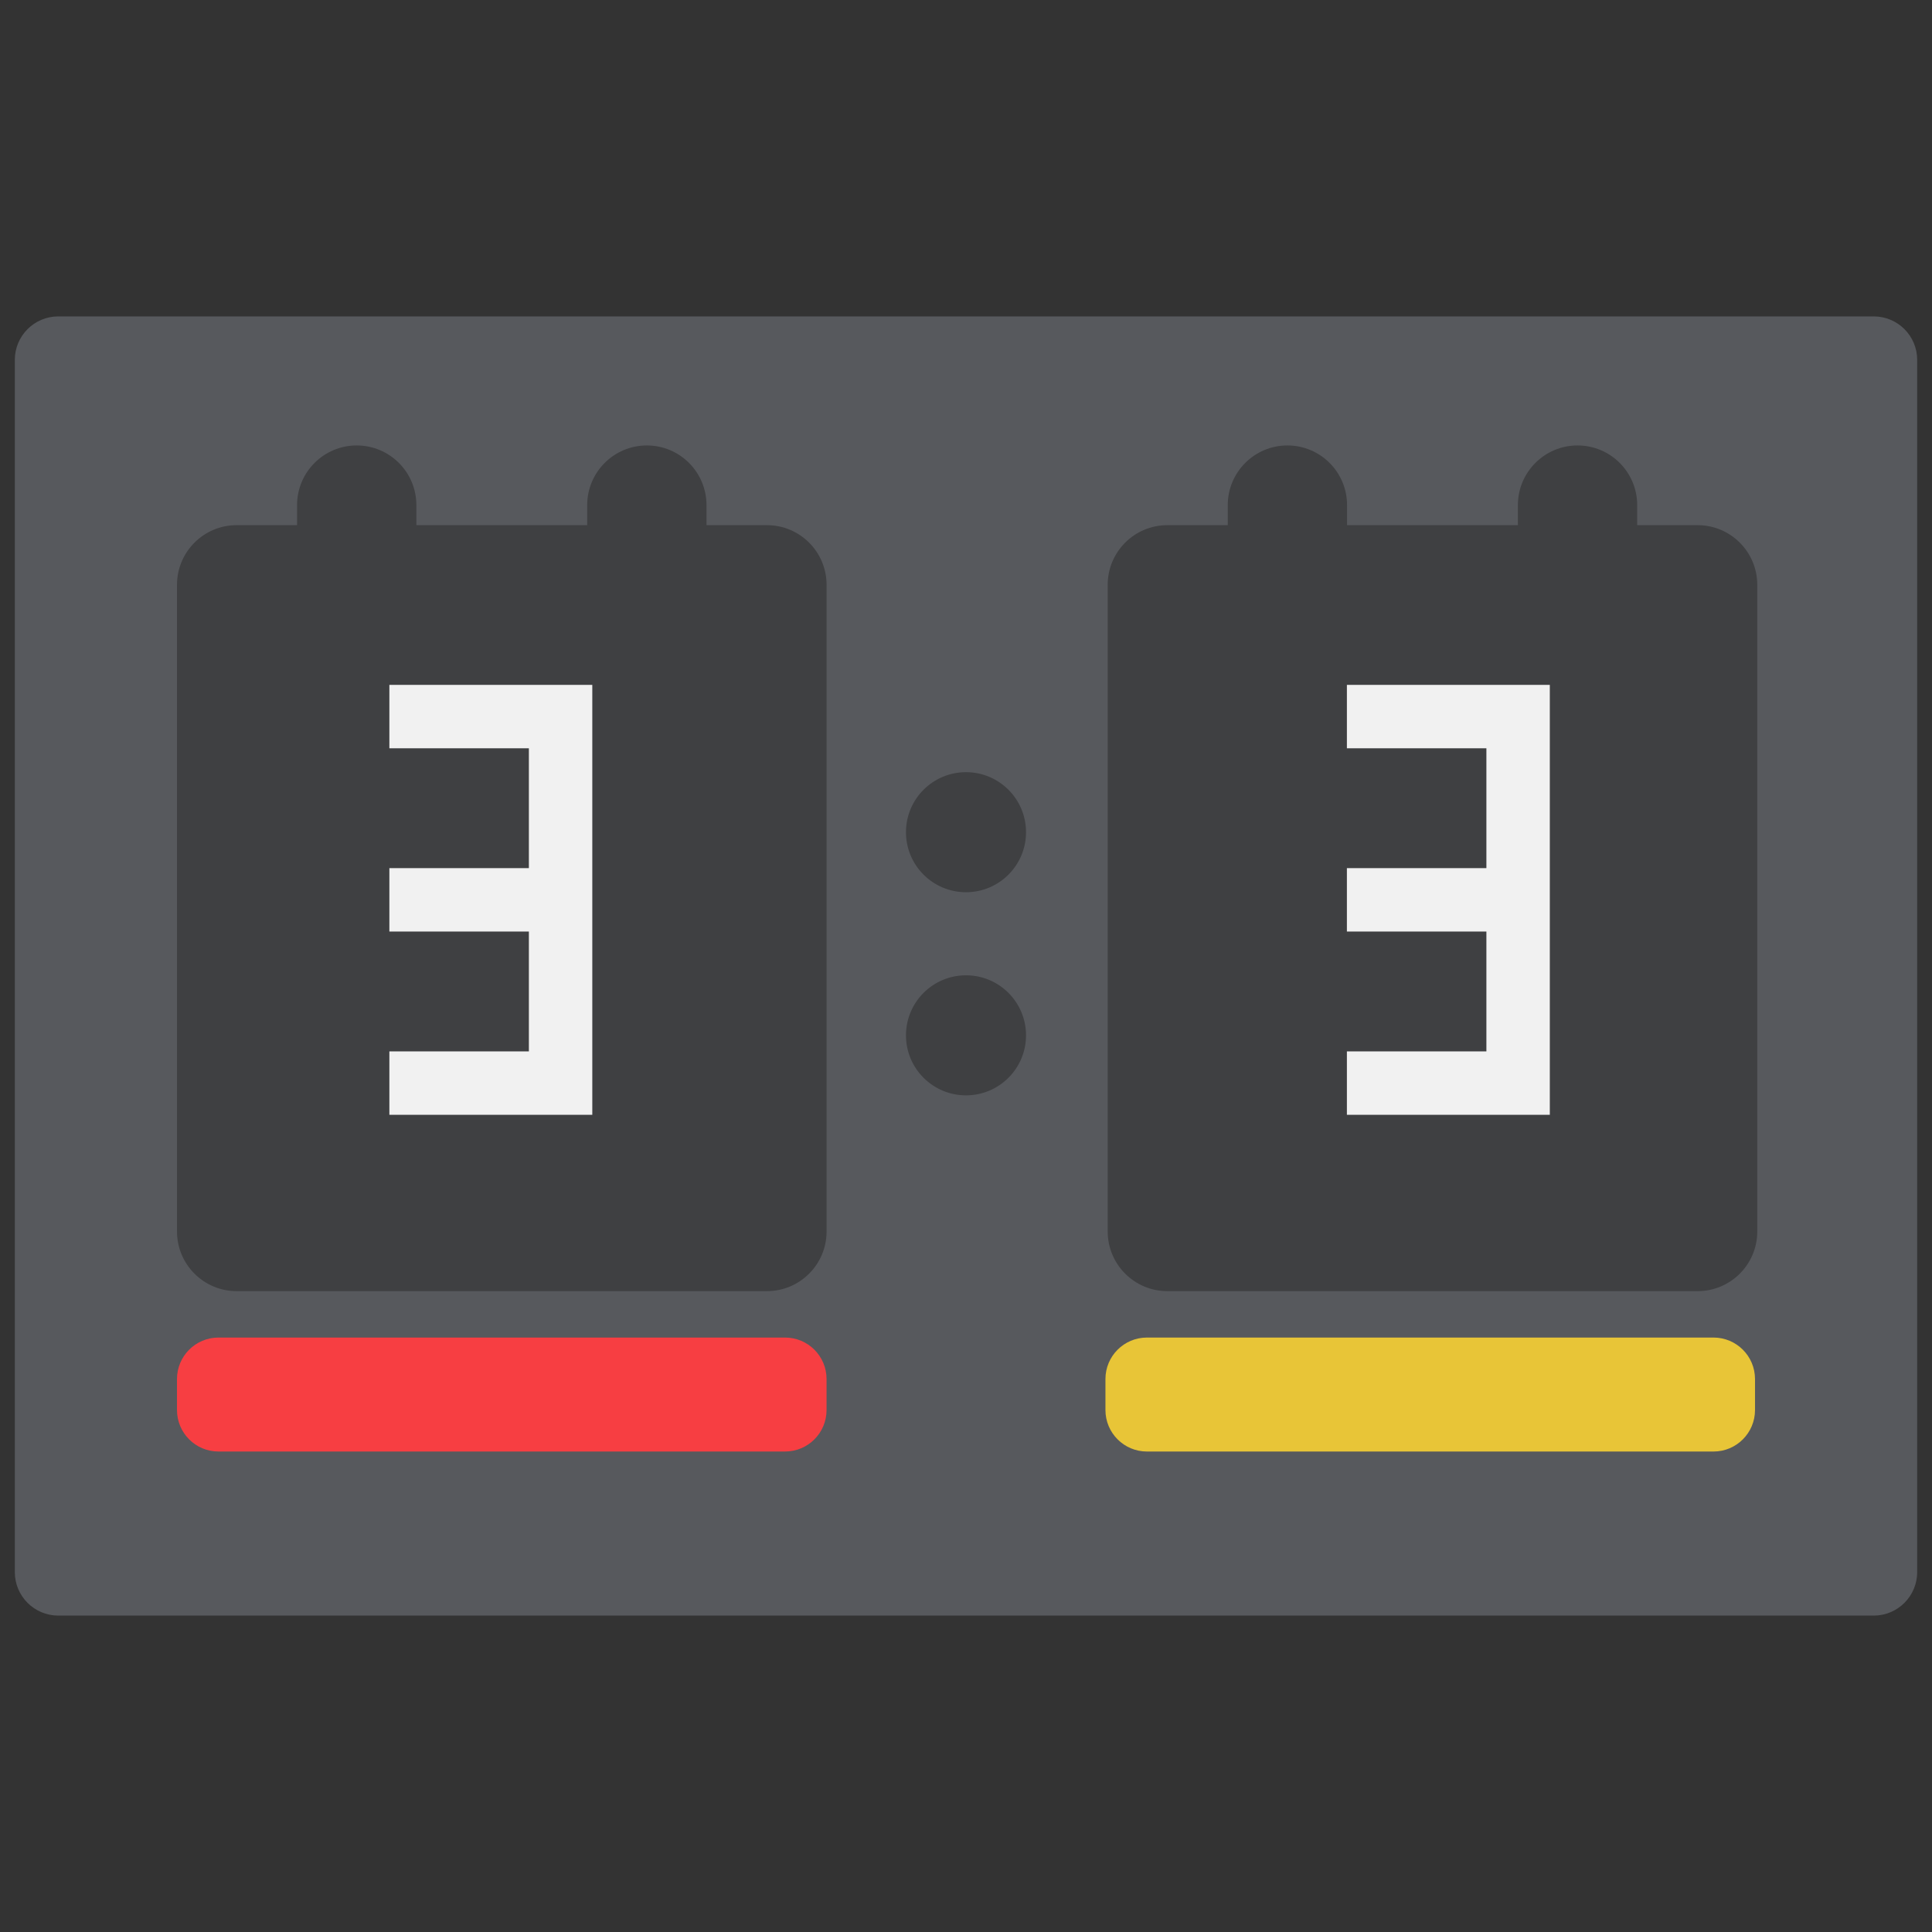 <svg xmlns="http://www.w3.org/2000/svg" xmlns:xlink="http://www.w3.org/1999/xlink" version="1.1" width="256" height="256" viewBox="0 0 256 256" xml:space="preserve">
<rect x="0" y="0" width="256" height="256" fill="#333333" stroke="none"/>
<desc>Created with Fabric.js 1.7.22</desc>
<defs>
</defs>
<g transform="translate(128 128) scale(0.72 0.72)" style="">
	<g style="stroke: none; stroke-width: 0; stroke-dasharray: none; stroke-linecap: butt; stroke-linejoin: miter; stroke-miterlimit: 10; fill: none; fill-rule: nonzero; opacity: 1;" transform="translate(-175.05 -175.05) scale(3.89 3.89)" >
	<path d="M 87.944 75.732 H 2.056 C 0.921 75.732 0 74.811 0 73.676 V 16.324 c 0 -1.136 0.921 -2.056 2.056 -2.056 h 85.888 c 1.136 0 2.056 0.921 2.056 2.056 v 57.351 C 90 74.811 89.079 75.732 87.944 75.732 z" style="stroke: none; stroke-width: 1; stroke-dasharray: none; stroke-linecap: butt; stroke-linejoin: miter; stroke-miterlimit: 10; fill: rgb(87,89,93); fill-rule: nonzero; opacity: 1;" transform=" matrix(1 0 0 1 0 0) " stroke-linecap="round" />
	<path d="M 79.612 24.144 h -2.858 v -0.949 c 0 -1.559 -1.264 -2.822 -2.822 -2.822 s -2.822 1.264 -2.822 2.822 v 0.949 h -8.082 v -0.949 c 0 -1.559 -1.264 -2.822 -2.822 -2.822 s -2.822 1.264 -2.822 2.822 v 0.949 h -2.858 c -1.559 0 -2.822 1.264 -2.822 2.822 V 57.56 c 0 1.559 1.264 2.822 2.822 2.822 h 25.087 c 1.559 0 2.822 -1.264 2.822 -2.822 V 26.966 C 82.434 25.407 81.17 24.144 79.612 24.144 z" style="stroke: none; stroke-width: 1; stroke-dasharray: none; stroke-linecap: butt; stroke-linejoin: miter; stroke-miterlimit: 10; fill: rgb(63,64,66); fill-rule: nonzero; opacity: 1;" transform=" matrix(1 0 0 1 0 0) " stroke-linecap="round" />
	<path d="M 35.581 24.144 h -2.858 v -0.949 c 0 -1.559 -1.264 -2.822 -2.822 -2.822 s -2.822 1.264 -2.822 2.822 v 0.949 h -8.082 v -0.949 c 0 -1.559 -1.264 -2.822 -2.822 -2.822 c -1.559 0 -2.822 1.264 -2.822 2.822 v 0.949 h -2.858 c -1.559 0 -2.822 1.264 -2.822 2.822 V 57.56 c 0 1.559 1.264 2.822 2.822 2.822 h 25.087 c 1.559 0 2.822 -1.264 2.822 -2.822 V 26.966 C 38.404 25.407 37.14 24.144 35.581 24.144 z" style="stroke: none; stroke-width: 1; stroke-dasharray: none; stroke-linecap: butt; stroke-linejoin: miter; stroke-miterlimit: 10; fill: rgb(63,64,66); fill-rule: nonzero; opacity: 1;" transform=" matrix(1 0 0 1 0 0) " stroke-linecap="round" />
	<path d="M 36.439 67.97 H 9.636 c -1.085 0 -1.964 -0.879 -1.964 -1.964 v -1.464 c 0 -1.085 0.879 -1.964 1.964 -1.964 h 26.803 c 1.085 0 1.964 0.879 1.964 1.964 v 1.464 C 38.404 67.091 37.524 67.97 36.439 67.97 z" style="stroke: none; stroke-width: 1; stroke-dasharray: none; stroke-linecap: butt; stroke-linejoin: miter; stroke-miterlimit: 10; fill: rgb(247,62,66); fill-rule: nonzero; opacity: 1;" transform=" matrix(1 0 0 1 0 0) " stroke-linecap="round" />
	<path d="M 80.364 67.97 H 53.561 c -1.085 0 -1.964 -0.879 -1.964 -1.964 v -1.464 c 0 -1.085 0.879 -1.964 1.964 -1.964 h 26.803 c 1.085 0 1.964 0.879 1.964 1.964 v 1.464 C 82.328 67.091 81.449 67.97 80.364 67.97 z" style="stroke: none; stroke-width: 1; stroke-dasharray: none; stroke-linecap: butt; stroke-linejoin: miter; stroke-miterlimit: 10; fill: rgb(232,197,55); fill-rule: nonzero; opacity: 1;" transform=" matrix(1 0 0 1 0 0) " stroke-linecap="round" />
	<circle cx="45" cy="38.67" r="2.84" style="stroke: none; stroke-width: 1; stroke-dasharray: none; stroke-linecap: butt; stroke-linejoin: miter; stroke-miterlimit: 10; fill: rgb(63,64,66); fill-rule: nonzero; opacity: 1;" transform="  matrix(1 0 0 1 0 0) "/>
	<circle cx="45" cy="48.28" r="2.84" style="stroke: none; stroke-width: 1; stroke-dasharray: none; stroke-linecap: butt; stroke-linejoin: miter; stroke-miterlimit: 10; fill: rgb(63,64,66); fill-rule: nonzero; opacity: 1;" transform="  matrix(1 0 0 1 0 0) "/>
	<polygon points="27.32,52.04 17.72,52.04 17.72,49.04 24.32,49.04 24.32,34.7 17.72,34.7 17.72,31.7 27.32,31.7 " style="stroke: none; stroke-width: 1; stroke-dasharray: none; stroke-linecap: butt; stroke-linejoin: miter; stroke-miterlimit: 10; fill: rgb(241,241,241); fill-rule: nonzero; opacity: 1;" transform="  matrix(1 0 0 1 0 0) "/>
	<rect x="17.72" y="40.37" rx="0" ry="0" width="8.1" height="3" style="stroke: none; stroke-width: 1; stroke-dasharray: none; stroke-linecap: butt; stroke-linejoin: miter; stroke-miterlimit: 10; fill: rgb(241,241,241); fill-rule: nonzero; opacity: 1;" transform=" matrix(1 0 0 1 0 0) "/>
	<polygon points="72.62,52.04 63.02,52.04 63.02,49.04 69.62,49.04 69.62,34.7 63.02,34.7 63.02,31.7 72.62,31.7 " style="stroke: none; stroke-width: 1; stroke-dasharray: none; stroke-linecap: butt; stroke-linejoin: miter; stroke-miterlimit: 10; fill: rgb(241,241,241); fill-rule: nonzero; opacity: 1;" transform="  matrix(1 0 0 1 0 0) "/>
	<rect x="63.02" y="40.37" rx="0" ry="0" width="8.1" height="3" style="stroke: none; stroke-width: 1; stroke-dasharray: none; stroke-linecap: butt; stroke-linejoin: miter; stroke-miterlimit: 10; fill: rgb(241,241,241); fill-rule: nonzero; opacity: 1;" transform=" matrix(1 0 0 1 0 0) "/>
</g>
</g>
</svg>
